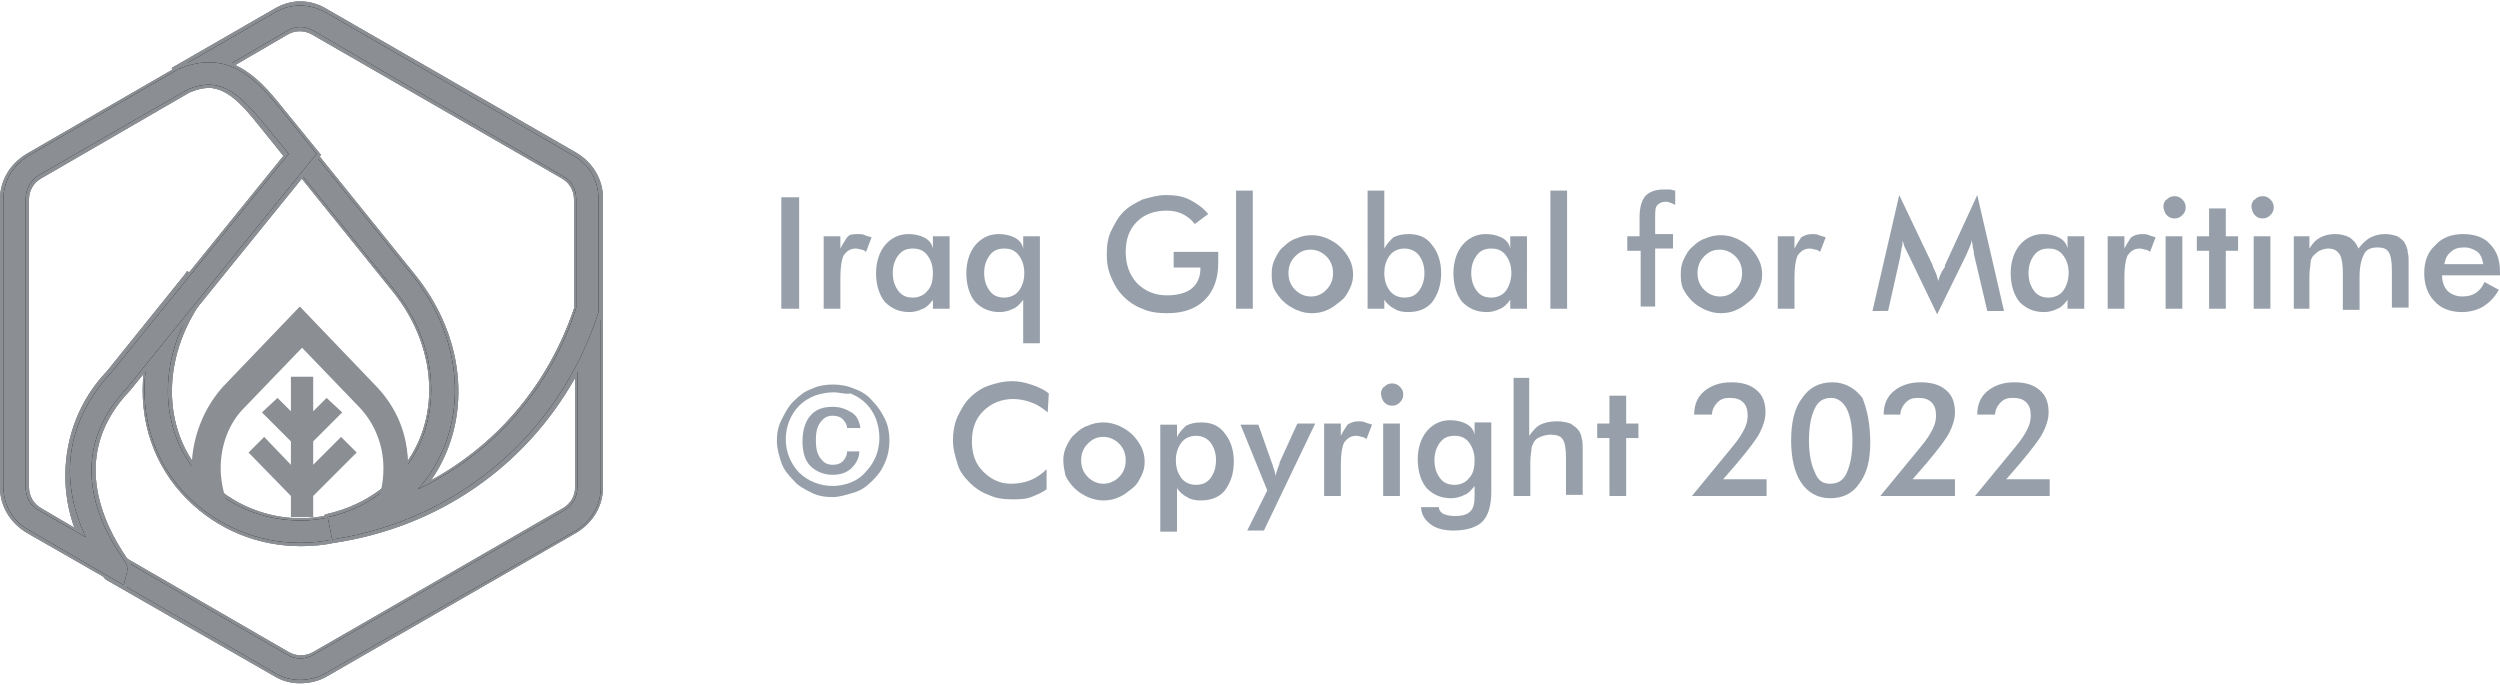 <?xml version="1.0" encoding="utf-8"?>
<!-- Generator: Adobe Illustrator 25.0.0, SVG Export Plug-In . SVG Version: 6.00 Build 0)  -->
<svg version="1.1" id="Layer_1" xmlns="http://www.w3.org/2000/svg" xmlns:xlink="http://www.w3.org/1999/xlink" x="0px" y="0px"
	 viewBox="0 0 224.3 61.5" style="enable-background:new 0 0 224.3 61.5;" xml:space="preserve">
<style type="text/css">
	.st0{fill:#8B8F94;}
	.st1{clip-path:url(#SVGID_26_);}
	.st2{clip-path:url(#SVGID_28_);}
	.st3{clip-path:url(#SVGID_41_);}
	.st4{clip-path:url(#SVGID_42_);}
	.st5{clip-path:url(#SVGID_47_);}
	.st6{clip-path:url(#SVGID_48_);}
	.st7{fill:#97A0AA;}
</style>
<g>
	<g>
		<g>
			<g>
				<g>
					<path id="SVGID_1_" class="st0" d="M26.9,61c-0.8,0-1.5-0.2-2.2-0.6l-15-8.7l-0.1-0.1C4.9,46.4,5,38.5,9.8,33.4l7-8.7l0,0
						l1.6,1.3l0,0c-4.4,5.5-4.5,12.8,0,17.2c2.3,2.3,5.3,3.5,8.6,3.5c0.9,0,1.7-0.1,2.6-0.3c10.5-1.6,19.1-8.9,22.3-19l2-6.1v22.4
						c0,1.6-0.8,3-2.2,3.9L29.2,60.4C28.5,60.8,27.7,61,26.9,61z M11,50.2l14.7,8.5c0.8,0.5,1.7,0.5,2.5,0l22.4-12.9
						c0.8-0.5,1.2-1.2,1.2-2.1V32.8c-4.4,8.3-12.4,14.1-22,15.6c-0.9,0.2-1.9,0.3-2.9,0.3c-3.8,0-7.3-1.5-10-4.1
						c-3.3-3.3-4.5-7.8-3.7-12.3l-2,2.5C7.2,39.1,7.1,45.8,11,50.2z"/>
				</g>
			</g>
		</g>
		<g>
			<g>
				<path id="SVGID_5_" class="st0" d="M26.9,61c-0.8,0-1.5-0.2-2.2-0.6l-15-8.7l-0.1-0.1C4.9,46.4,5,38.5,9.8,33.4l7-8.7l0,0
					l1.6,1.3l0,0c-4.4,5.5-4.5,12.8,0,17.2c2.3,2.3,5.3,3.5,8.6,3.5c0.9,0,1.7-0.1,2.6-0.3c10.5-1.6,19.1-8.9,22.3-19l2-6.1v22.4
					c0,1.6-0.8,3-2.2,3.9L29.2,60.4C28.5,60.8,27.7,61,26.9,61z M11,50.2l14.7,8.5c0.8,0.5,1.7,0.5,2.5,0l22.4-12.9
					c0.8-0.5,1.2-1.2,1.2-2.1V32.8c-4.4,8.3-12.4,14.1-22,15.6c-0.9,0.2-1.9,0.3-2.9,0.3c-3.8,0-7.3-1.5-10-4.1
					c-3.3-3.3-4.5-7.8-3.7-12.3l-2,2.5C7.2,39.1,7.1,45.8,11,50.2z"/>
			</g>
			<g>
				<path id="SVGID_6_" class="st0" d="M26.9,61.3c-0.8,0-1.6-0.2-2.4-0.7L9.5,52l-0.1-0.1c-4.8-5.3-4.7-13.5,0.2-18.6l7-8.7
					l0.2-0.3l0.2,0.2l1.8,1.4l-0.1,0.3c-4.3,5.4-4.4,12.5-0.1,16.8c2.2,2.2,5.2,3.5,8.4,3.5c0.8,0,1.7-0.1,2.5-0.3
					c10.4-1.6,18.9-8.8,22.1-18.8l2.5-7.9v24.2c0,1.7-0.9,3.2-2.4,4.1L29.3,60.7C28.6,61.1,27.8,61.3,26.9,61.3z M9.9,51.5l15,8.6
					c1.3,0.8,2.9,0.8,4.2,0l22.4-12.9c1.3-0.8,2.1-2.1,2.1-3.6V23.1l-1.4,4.4c-3.3,10.2-11.9,17.6-22.5,19.2
					C28.9,46.9,28,47,27.1,47c-3.3,0-6.4-1.3-8.8-3.6C13.7,38.9,13.6,31.6,18,26l-1.1-0.9L10,33.6C5.3,38.6,5.2,46.4,9.9,51.5
					L9.9,51.5z M26.9,59.3c-0.5,0-0.9-0.1-1.4-0.4l-14.8-8.6c-4-4.5-3.9-11.4,0.3-15.8l2.7-3.3l-0.2,1.1c-0.8,4.5,0.5,8.9,3.6,12
					c2.6,2.6,6.1,4,9.8,4c1,0,2-0.1,2.9-0.3c9.4-1.5,17.3-7.1,21.7-15.5l0.5-1v12.1c0,1-0.5,1.9-1.4,2.4L28.3,58.9
					C27.9,59.2,27.4,59.3,26.9,59.3z M11.2,50l14.7,8.5c0.7,0.4,1.5,0.4,2.2,0l22.4-12.9c0.7-0.4,1.1-1.1,1.1-1.9v-9.8
					c-4.5,8-12.3,13.4-21.6,14.8c-0.9,0.2-2,0.3-3,0.3c-3.9,0-7.5-1.5-10.2-4.2c-3-3-4.4-7.1-3.9-11.5L11.5,35
					C7.5,39.1,7.4,45.7,11.2,50z"/>
			</g>
			<g>
				<g>
					<path id="SVGID_3_" class="st0" d="M26.9,61c-0.8,0-1.5-0.2-2.2-0.6l-15-8.7l-0.1-0.1C4.9,46.4,5,38.5,9.8,33.4l7-8.7l0,0
						l1.6,1.3l0,0c-4.4,5.5-4.5,12.8,0,17.2c2.3,2.3,5.3,3.5,8.6,3.5c0.9,0,1.7-0.1,2.6-0.3c10.5-1.6,19.1-8.9,22.3-19l2-6.1v22.4
						c0,1.6-0.8,3-2.2,3.9L29.2,60.4C28.5,60.8,27.7,61,26.9,61z M11,50.2l14.7,8.5c0.8,0.5,1.7,0.5,2.5,0l22.4-12.9
						c0.8-0.5,1.2-1.2,1.2-2.1V32.8c-4.4,8.3-12.4,14.1-22,15.6c-0.9,0.2-1.9,0.3-2.9,0.3c-3.8,0-7.3-1.5-10-4.1
						c-3.3-3.3-4.5-7.8-3.7-12.3l-2,2.5C7.2,39.1,7.1,45.8,11,50.2z"/>
				</g>
			</g>
			<g>
				<g>
					<path id="SVGID_7_" class="st0" d="M26.9,61c-0.8,0-1.5-0.2-2.2-0.6l-15-8.7l-0.1-0.1C4.9,46.4,5,38.5,9.8,33.4l7-8.7l0,0
						l1.6,1.3l0,0c-4.4,5.5-4.5,12.8,0,17.2c2.3,2.3,5.3,3.5,8.6,3.5c0.9,0,1.7-0.1,2.6-0.3c10.5-1.6,19.1-8.9,22.3-19l2-6.1v22.4
						c0,1.6-0.8,3-2.2,3.9L29.2,60.4C28.5,60.8,27.7,61,26.9,61z M11,50.2l14.7,8.5c0.8,0.5,1.7,0.5,2.5,0l22.4-12.9
						c0.8-0.5,1.2-1.2,1.2-2.1V32.8c-4.4,8.3-12.4,14.1-22,15.6c-0.9,0.2-1.9,0.3-2.9,0.3c-3.8,0-7.3-1.5-10-4.1
						c-3.3-3.3-4.5-7.8-3.7-12.3l-2,2.5C7.2,39.1,7.1,45.8,11,50.2z"/>
				</g>
				<g>
					<path id="SVGID_8_" class="st0" d="M26.9,61.3c-0.8,0-1.6-0.2-2.4-0.7L9.5,52l-0.1-0.1c-4.8-5.3-4.7-13.5,0.2-18.6l7-8.7
						l0.2-0.3l0.2,0.2l1.8,1.4l-0.1,0.3c-4.3,5.4-4.4,12.5-0.1,16.8c2.2,2.2,5.2,3.5,8.4,3.5c0.8,0,1.7-0.1,2.5-0.3
						c10.4-1.6,18.9-8.8,22.1-18.8l2.5-7.9v24.2c0,1.7-0.9,3.2-2.4,4.1L29.3,60.7C28.6,61.1,27.8,61.3,26.9,61.3z M9.9,51.5l15,8.6
						c1.3,0.8,2.9,0.8,4.2,0l22.4-12.9c1.3-0.8,2.1-2.1,2.1-3.6V23.1l-1.4,4.4c-3.3,10.2-11.9,17.6-22.5,19.2
						C28.9,46.9,28,47,27.1,47c-3.3,0-6.4-1.3-8.8-3.6C13.7,38.9,13.6,31.6,18,26l-1.1-0.9L10,33.6C5.3,38.6,5.2,46.4,9.9,51.5
						L9.9,51.5z M26.9,59.3c-0.5,0-0.9-0.1-1.4-0.4l-14.8-8.6c-4-4.5-3.9-11.4,0.3-15.8l2.7-3.3l-0.2,1.1c-0.8,4.5,0.5,8.9,3.6,12
						c2.6,2.6,6.1,4,9.8,4c1,0,2-0.1,2.9-0.3c9.4-1.5,17.3-7.1,21.7-15.5l0.5-1v12.1c0,1-0.5,1.9-1.4,2.4L28.3,58.9
						C27.9,59.2,27.4,59.3,26.9,59.3z M11.2,50l14.7,8.5c0.7,0.4,1.5,0.4,2.2,0l22.4-12.9c0.7-0.4,1.1-1.1,1.1-1.9v-9.8
						c-4.5,8-12.3,13.4-21.6,14.8c-0.9,0.2-2,0.3-3,0.3c-3.9,0-7.5-1.5-10.2-4.2c-3-3-4.4-7.1-3.9-11.5L11.5,35
						C7.5,39.1,7.4,45.7,11.2,50z"/>
				</g>
				<g>
					<g>
						<g>
							<g>
								<path id="SVGID_2_" class="st0" d="M26.9,61c-0.8,0-1.5-0.2-2.2-0.6l-15-8.7l-0.1-0.1C4.9,46.4,5,38.5,9.8,33.4l7-8.7l0,0
									l1.6,1.3l0,0c-4.4,5.5-4.5,12.8,0,17.2c2.3,2.3,5.3,3.5,8.6,3.5c0.9,0,1.7-0.1,2.6-0.3c10.5-1.6,19.1-8.9,22.3-19l2-6.1
									v22.4c0,1.6-0.8,3-2.2,3.9L29.2,60.4C28.5,60.8,27.7,61,26.9,61z M11,50.2l14.7,8.5c0.8,0.5,1.7,0.5,2.5,0l22.4-12.9
									c0.8-0.5,1.2-1.2,1.2-2.1V32.8c-4.4,8.3-12.4,14.1-22,15.6c-0.9,0.2-1.9,0.3-2.9,0.3c-3.8,0-7.3-1.5-10-4.1
									c-3.3-3.3-4.5-7.8-3.7-12.3l-2,2.5C7.2,39.1,7.1,45.8,11,50.2z"/>
							</g>
						</g>
						<g>
							<g>
								<path id="SVGID_9_" class="st0" d="M26.9,61c-0.8,0-1.5-0.2-2.2-0.6l-15-8.7l-0.1-0.1C4.9,46.4,5,38.5,9.8,33.4l7-8.7l0,0
									l1.6,1.3l0,0c-4.4,5.5-4.5,12.8,0,17.2c2.3,2.3,5.3,3.5,8.6,3.5c0.9,0,1.7-0.1,2.6-0.3c10.5-1.6,19.1-8.9,22.3-19l2-6.1
									v22.4c0,1.6-0.8,3-2.2,3.9L29.2,60.4C28.5,60.8,27.7,61,26.9,61z M11,50.2l14.7,8.5c0.8,0.5,1.7,0.5,2.5,0l22.4-12.9
									c0.8-0.5,1.2-1.2,1.2-2.1V32.8c-4.4,8.3-12.4,14.1-22,15.6c-0.9,0.2-1.9,0.3-2.9,0.3c-3.8,0-7.3-1.5-10-4.1
									c-3.3-3.3-4.5-7.8-3.7-12.3l-2,2.5C7.2,39.1,7.1,45.8,11,50.2z"/>
							</g>
							<g>
								<path id="SVGID_10_" class="st0" d="M26.9,61.3c-0.8,0-1.6-0.2-2.4-0.7L9.5,52l-0.1-0.1c-4.8-5.3-4.7-13.5,0.2-18.6l7-8.7
									l0.2-0.3l0.2,0.2l1.8,1.4l-0.1,0.3c-4.3,5.4-4.4,12.5-0.1,16.8c2.2,2.2,5.2,3.5,8.4,3.5c0.8,0,1.7-0.1,2.5-0.3
									c10.4-1.6,18.9-8.8,22.1-18.8l2.5-7.9v24.2c0,1.7-0.9,3.2-2.4,4.1L29.3,60.7C28.6,61.1,27.8,61.3,26.9,61.3z M9.9,51.5
									l15,8.6c1.3,0.8,2.9,0.8,4.2,0l22.4-12.9c1.3-0.8,2.1-2.1,2.1-3.6V23.1l-1.4,4.4c-3.3,10.2-11.9,17.6-22.5,19.2
									C28.9,46.9,28,47,27.1,47c-3.3,0-6.4-1.3-8.8-3.6C13.7,38.9,13.6,31.6,18,26l-1.1-0.9L10,33.6C5.3,38.6,5.2,46.4,9.9,51.5
									L9.9,51.5z M26.9,59.3c-0.5,0-0.9-0.1-1.4-0.4l-14.8-8.6c-4-4.5-3.9-11.4,0.3-15.8l2.7-3.3l-0.2,1.1
									c-0.8,4.5,0.5,8.9,3.6,12c2.6,2.6,6.1,4,9.8,4c1,0,2-0.1,2.9-0.3c9.4-1.5,17.3-7.1,21.7-15.5l0.5-1v12.1
									c0,1-0.5,1.9-1.4,2.4L28.3,58.9C27.9,59.2,27.4,59.3,26.9,59.3z M11.2,50l14.7,8.5c0.7,0.4,1.5,0.4,2.2,0l22.4-12.9
									c0.7-0.4,1.1-1.1,1.1-1.9v-9.8c-4.5,8-12.3,13.4-21.6,14.8c-0.9,0.2-2,0.3-3,0.3c-3.9,0-7.5-1.5-10.2-4.2
									c-3-3-4.4-7.1-3.9-11.5L11.5,35C7.5,39.1,7.4,45.7,11.2,50z"/>
							</g>
							<g>
								<defs>
									<path id="SVGID_4_" d="M26.9,61c-0.8,0-1.5-0.2-2.2-0.6l-15-8.7l-0.1-0.1C4.9,46.4,5,38.5,9.8,33.4l7-8.7l0,0l1.6,1.3l0,0
										c-4.4,5.5-4.5,12.8,0,17.2c2.3,2.3,5.3,3.5,8.6,3.5c0.9,0,1.7-0.1,2.6-0.3c10.5-1.6,19.1-8.9,22.3-19l2-6.1v22.4
										c0,1.6-0.8,3-2.2,3.9L29.2,60.4C28.5,60.8,27.7,61,26.9,61z M11,50.2l14.7,8.5c0.8,0.5,1.7,0.5,2.5,0l22.4-12.9
										c0.8-0.5,1.2-1.2,1.2-2.1V32.8c-4.4,8.3-12.4,14.1-22,15.6c-0.9,0.2-1.9,0.3-2.9,0.3c-3.8,0-7.3-1.5-10-4.1
										c-3.3-3.3-4.5-7.8-3.7-12.3l-2,2.5C7.2,39.1,7.1,45.8,11,50.2z"/>
								</defs>
								<clipPath id="SVGID_12_">
									<use xlink:href="#SVGID_4_"  style="overflow:visible;"/>
								</clipPath>
							</g>
							<g>
								<defs>
									<path id="SVGID_14_" d="M26.9,61c-0.8,0-1.5-0.2-2.2-0.6l-15-8.7l-0.1-0.1C4.9,46.4,5,38.5,9.8,33.4l7-8.7l0,0l1.6,1.3l0,0
										c-4.4,5.5-4.5,12.8,0,17.2c2.3,2.3,5.3,3.5,8.6,3.5c0.9,0,1.7-0.1,2.6-0.3c10.5-1.6,19.1-8.9,22.3-19l2-6.1v22.4
										c0,1.6-0.8,3-2.2,3.9L29.2,60.4C28.5,60.8,27.7,61,26.9,61z M11,50.2l14.7,8.5c0.8,0.5,1.7,0.5,2.5,0l22.4-12.9
										c0.8-0.5,1.2-1.2,1.2-2.1V32.8c-4.4,8.3-12.4,14.1-22,15.6c-0.9,0.2-1.9,0.3-2.9,0.3c-3.8,0-7.3-1.5-10-4.1
										c-3.3-3.3-4.5-7.8-3.7-12.3l-2,2.5C7.2,39.1,7.1,45.8,11,50.2z"/>
								</defs>
								<defs>
									<path id="SVGID_21_" d="M26.9,61.3c-0.8,0-1.6-0.2-2.4-0.7L9.5,52l-0.1-0.1c-4.8-5.3-4.7-13.5,0.2-18.6l7-8.7l0.2-0.3
										l0.2,0.2l1.8,1.4l-0.1,0.3c-4.3,5.4-4.4,12.5-0.1,16.8c2.2,2.2,5.2,3.5,8.4,3.5c0.8,0,1.7-0.1,2.5-0.3
										c10.4-1.6,18.9-8.8,22.1-18.8l2.5-7.9v24.2c0,1.7-0.9,3.2-2.4,4.1L29.3,60.7C28.6,61.1,27.8,61.3,26.9,61.3z M9.9,51.5
										l15,8.6c1.3,0.8,2.9,0.8,4.2,0l22.4-12.9c1.3-0.8,2.1-2.1,2.1-3.6V23.1l-1.4,4.4c-3.3,10.2-11.9,17.6-22.5,19.2
										C28.9,46.9,28,47,27.1,47c-3.3,0-6.4-1.3-8.8-3.6C13.7,38.9,13.6,31.6,18,26l-1.1-0.9L10,33.6C5.3,38.6,5.2,46.4,9.9,51.5
										L9.9,51.5z M26.9,59.3c-0.5,0-0.9-0.1-1.4-0.4l-14.8-8.6c-4-4.5-3.9-11.4,0.3-15.8l2.7-3.3l-0.2,1.1
										c-0.8,4.5,0.5,8.9,3.6,12c2.6,2.6,6.1,4,9.8,4c1,0,2-0.1,2.9-0.3c9.4-1.5,17.3-7.1,21.7-15.5l0.5-1v12.1
										c0,1-0.5,1.9-1.4,2.4L28.3,58.9C27.9,59.2,27.4,59.3,26.9,59.3z M11.2,50l14.7,8.5c0.7,0.4,1.5,0.4,2.2,0l22.4-12.9
										c0.7-0.4,1.1-1.1,1.1-1.9v-9.8c-4.5,8-12.3,13.4-21.6,14.8c-0.9,0.2-2,0.3-3,0.3c-3.9,0-7.5-1.5-10.2-4.2
										c-3-3-4.4-7.1-3.9-11.5L11.5,35C7.5,39.1,7.4,45.7,11.2,50z"/>
								</defs>
								<clipPath id="SVGID_26_">
									<use xlink:href="#SVGID_14_"  style="overflow:visible;"/>
								</clipPath>
								<clipPath id="SVGID_28_" class="st1">
									<use xlink:href="#SVGID_21_"  style="overflow:visible;"/>
								</clipPath>
								<g class="st2">
									<g>
										<path class="st0" d="M53.7,61.2H5V24.3h48.7V61.2z M7,59.2h44.7V26.4H7V59.2z"/>
										<path class="st0" d="M54,61.5H4.7V24.1h49.4v37.4C54.1,61.5,54,61.5,54,61.5z M5.3,60.9h48.2V24.6H5.3V60.9z M52,59.5H6.7
											V26.1H52V59.5z M7.3,58.9h44.2V26.6H7.3V58.9z"/>
									</g>
								</g>
							</g>
						</g>
					</g>
				</g>
			</g>
		</g>
		<g>
			<g>
				<g>
					<path id="SVGID_11_" class="st0" d="M26.9,61c-0.8,0-1.5-0.2-2.2-0.6l-15-8.7l-0.1-0.1C4.9,46.4,5,38.5,9.8,33.4l7-8.7l0,0
						l1.6,1.3l0,0c-4.4,5.5-4.5,12.8,0,17.2c2.3,2.3,5.3,3.5,8.6,3.5c0.9,0,1.7-0.1,2.6-0.3c10.5-1.6,19.1-8.9,22.3-19l2-6.1v22.4
						c0,1.6-0.8,3-2.2,3.9L29.2,60.4C28.5,60.8,27.7,61,26.9,61z M11,50.2l14.7,8.5c0.8,0.5,1.7,0.5,2.5,0l22.4-12.9
						c0.8-0.5,1.2-1.2,1.2-2.1V32.8c-4.4,8.3-12.4,14.1-22,15.6c-0.9,0.2-1.9,0.3-2.9,0.3c-3.8,0-7.3-1.5-10-4.1
						c-3.3-3.3-4.5-7.8-3.7-12.3l-2,2.5C7.2,39.1,7.1,45.8,11,50.2z"/>
				</g>
			</g>
		</g>
	</g>
	<g>
		<g>
			<g>
				<g>
					<path id="SVGID_13_" class="st0" d="M29.8,48.4l-0.4-2c2.3-0.5,4.4-1.6,6-3.3c4.4-4.4,4.4-11.7-0.1-17.2l-12.1-15
						c-2.4-2.9-4-4.1-6.7-2.9l-0.8-1.7l9-5.2c1.4-0.8,3-0.8,4.5,0L51.5,14c1.4,0.8,2.2,2.2,2.2,3.9v10V28
						C50.2,38.9,41.1,46.7,29.8,48.4z M29.4,15.3l7.6,9.4c4.9,6.1,5.1,14,0.5,19.2c6.7-3.2,11.9-9,14.2-16.3v-9.7
						c0-0.9-0.4-1.7-1.2-2.1l-22.3-13c-0.8-0.5-1.7-0.5-2.5,0l-5.3,3.1c2,0.7,3.4,2.5,4.5,3.8L29.4,15.3z"/>
				</g>
			</g>
		</g>
		<g>
			<g>
				<path id="SVGID_17_" class="st0" d="M29.8,48.4l-0.4-2c2.3-0.5,4.4-1.6,6-3.3c4.4-4.4,4.4-11.7-0.1-17.2l-12.1-15
					c-2.4-2.9-4-4.1-6.7-2.9l-0.8-1.7l9-5.2c1.4-0.8,3-0.8,4.5,0L51.5,14c1.4,0.8,2.2,2.2,2.2,3.9v10V28
					C50.2,38.9,41.1,46.7,29.8,48.4z M29.4,15.3l7.6,9.4c4.9,6.1,5.1,14,0.5,19.2c6.7-3.2,11.9-9,14.2-16.3v-9.7
					c0-0.9-0.4-1.7-1.2-2.1l-22.3-13c-0.8-0.5-1.7-0.5-2.5,0l-5.3,3.1c2,0.7,3.4,2.5,4.5,3.8L29.4,15.3z"/>
			</g>
			<g>
				<path id="SVGID_18_" class="st0" d="M29.6,48.7l-0.5-2.5l0.3-0.1c2.2-0.5,4.3-1.6,5.9-3.2c4.3-4.3,4.3-11.4-0.1-16.8l-12.1-15
					c-2.3-2.9-3.8-3.9-6.4-2.8l-0.2,0.1l-1.1-2.3l9.2-5.3c1.5-0.9,3.2-0.9,4.7,0l22.4,12.9c1.5,0.9,2.4,2.4,2.4,4.1v10.1V28
					c-3.6,11.1-12.9,18.9-24.2,20.7H29.6z M29.8,46.6l0.3,1.4c11-1.8,19.9-9.5,23.4-20.1v-0.1v-9.9c0-1.5-0.8-2.9-2.1-3.6L29,1.3
					c-1.3-0.8-2.8-0.8-4.2,0l-8.7,5l0.7,1.3c2.8-1.1,4.5,0.2,6.8,3.1l12.1,15c4.6,5.7,4.6,13.1,0.1,17.6
					C34.1,45,32.1,46.1,29.8,46.6z M36.4,44.8l0.9-1.1c4.5-5.1,4.3-12.9-0.6-18.9l-7.6-9.4l0,0l-4.4-5.5c-1.1-1.4-2.5-3-4.4-3.7
					L19.7,6l5.9-3.4c0.9-0.5,1.9-0.5,2.7,0l22.4,12.9c0.9,0.5,1.4,1.4,1.4,2.4v9.8c-2.4,7.3-7.5,13.2-14.3,16.5L36.4,44.8z M21,5.9
					c1.8,0.8,3.1,2.5,4.1,3.7l12.1,15c4.7,5.8,5.2,13.2,1.4,18.6c6.1-3.3,10.6-8.8,12.9-15.5v-9.8c0-0.8-0.4-1.5-1.1-1.9L28,3.1
					c-0.7-0.4-1.5-0.4-2.2,0L21,5.9z"/>
			</g>
			<g>
				<g>
					<path id="SVGID_15_" class="st0" d="M29.8,48.4l-0.4-2c2.3-0.5,4.4-1.6,6-3.3c4.4-4.4,4.4-11.7-0.1-17.2l-12.1-15
						c-2.4-2.9-4-4.1-6.7-2.9l-0.8-1.7l9-5.2c1.4-0.8,3-0.8,4.5,0L51.5,14c1.4,0.8,2.2,2.2,2.2,3.9v10V28
						C50.2,38.9,41.1,46.7,29.8,48.4z M29.4,15.3l7.6,9.4c4.9,6.1,5.1,14,0.5,19.2c6.7-3.2,11.9-9,14.2-16.3v-9.7
						c0-0.9-0.4-1.7-1.2-2.1l-22.3-13c-0.8-0.5-1.7-0.5-2.5,0l-5.3,3.1c2,0.7,3.4,2.5,4.5,3.8L29.4,15.3z"/>
				</g>
			</g>
			<g>
				<g>
					<path id="SVGID_19_" class="st0" d="M29.8,48.4l-0.4-2c2.3-0.5,4.4-1.6,6-3.3c4.4-4.4,4.4-11.7-0.1-17.2l-12.1-15
						c-2.4-2.9-4-4.1-6.7-2.9l-0.8-1.7l9-5.2c1.4-0.8,3-0.8,4.5,0L51.5,14c1.4,0.8,2.2,2.2,2.2,3.9v10V28
						C50.2,38.9,41.1,46.7,29.8,48.4z M29.4,15.3l7.6,9.4c4.9,6.1,5.1,14,0.5,19.2c6.7-3.2,11.9-9,14.2-16.3v-9.7
						c0-0.9-0.4-1.7-1.2-2.1l-22.3-13c-0.8-0.5-1.7-0.5-2.5,0l-5.3,3.1c2,0.7,3.4,2.5,4.5,3.8L29.4,15.3z"/>
				</g>
				<g>
					<path id="SVGID_20_" class="st0" d="M29.6,48.7l-0.5-2.5l0.3-0.1c2.2-0.5,4.3-1.6,5.9-3.2c4.3-4.3,4.3-11.4-0.1-16.8l-12.1-15
						c-2.3-2.9-3.8-3.9-6.4-2.8l-0.2,0.1l-1.1-2.3l9.2-5.3c1.5-0.9,3.2-0.9,4.7,0l22.4,12.9c1.5,0.9,2.4,2.4,2.4,4.1v10.1V28
						c-3.6,11.1-12.9,18.9-24.2,20.7H29.6z M29.8,46.6l0.3,1.4c11-1.8,19.9-9.5,23.4-20.1v-0.1v-9.9c0-1.5-0.8-2.9-2.1-3.6L29,1.3
						c-1.3-0.8-2.8-0.8-4.2,0l-8.7,5l0.7,1.3c2.8-1.1,4.5,0.2,6.8,3.1l12.1,15c4.6,5.7,4.6,13.1,0.1,17.6
						C34.1,45,32.1,46.1,29.8,46.6z M36.4,44.8l0.9-1.1c4.5-5.1,4.3-12.9-0.6-18.9l-7.6-9.4l0,0l-4.4-5.5c-1.1-1.4-2.5-3-4.4-3.7
						L19.7,6l5.9-3.4c0.9-0.5,1.9-0.5,2.7,0l22.4,12.9c0.9,0.5,1.4,1.4,1.4,2.4v9.8c-2.4,7.3-7.5,13.2-14.3,16.5L36.4,44.8z M21,5.9
						c1.8,0.8,3.1,2.5,4.1,3.7l12.1,15c4.7,5.8,5.2,13.2,1.4,18.6c6.1-3.3,10.6-8.8,12.9-15.5v-9.8c0-0.8-0.4-1.5-1.1-1.9L28,3.1
						c-0.7-0.4-1.5-0.4-2.2,0L21,5.9z"/>
				</g>
				<g>
					<g>
						<g>
							<g>
								<path id="SVGID_16_" class="st0" d="M29.8,48.4l-0.4-2c2.3-0.5,4.4-1.6,6-3.3c4.4-4.4,4.4-11.7-0.1-17.2l-12.1-15
									c-2.4-2.9-4-4.1-6.7-2.9l-0.8-1.7l9-5.2c1.4-0.8,3-0.8,4.5,0L51.5,14c1.4,0.8,2.2,2.2,2.2,3.9v10V28
									C50.2,38.9,41.1,46.7,29.8,48.4z M29.4,15.3l7.6,9.4c4.9,6.1,5.1,14,0.5,19.2c6.7-3.2,11.9-9,14.2-16.3v-9.7
									c0-0.9-0.4-1.7-1.2-2.1l-22.3-13c-0.8-0.5-1.7-0.5-2.5,0l-5.3,3.1c2,0.7,3.4,2.5,4.5,3.8L29.4,15.3z"/>
							</g>
						</g>
						<g>
							<g>
								<path id="SVGID_22_" class="st0" d="M29.8,48.4l-0.4-2c2.3-0.5,4.4-1.6,6-3.3c4.4-4.4,4.4-11.7-0.1-17.2l-12.1-15
									c-2.4-2.9-4-4.1-6.7-2.9l-0.8-1.7l9-5.2c1.4-0.8,3-0.8,4.5,0L51.5,14c1.4,0.8,2.2,2.2,2.2,3.9v10V28
									C50.2,38.9,41.1,46.7,29.8,48.4z M29.4,15.3l7.6,9.4c4.9,6.1,5.1,14,0.5,19.2c6.7-3.2,11.9-9,14.2-16.3v-9.7
									c0-0.9-0.4-1.7-1.2-2.1l-22.3-13c-0.8-0.5-1.7-0.5-2.5,0l-5.3,3.1c2,0.7,3.4,2.5,4.5,3.8L29.4,15.3z"/>
							</g>
							<g>
								<path id="SVGID_24_" class="st0" d="M29.6,48.7l-0.5-2.5l0.3-0.1c2.2-0.5,4.3-1.6,5.9-3.2c4.3-4.3,4.3-11.4-0.1-16.8
									l-12.1-15c-2.3-2.9-3.8-3.9-6.4-2.8l-0.2,0.1l-1.1-2.3l9.2-5.3c1.5-0.9,3.2-0.9,4.7,0l22.4,12.9c1.5,0.9,2.4,2.4,2.4,4.1
									v10.1V28c-3.6,11.1-12.9,18.9-24.2,20.7H29.6z M29.8,46.6l0.3,1.4c11-1.8,19.9-9.5,23.4-20.1v-0.1v-9.9
									c0-1.5-0.8-2.9-2.1-3.6L29,1.3c-1.3-0.8-2.8-0.8-4.2,0l-8.7,5l0.7,1.3c2.8-1.1,4.5,0.2,6.8,3.1l12.1,15
									c4.6,5.7,4.6,13.1,0.1,17.6C34.1,45,32.1,46.1,29.8,46.6z M36.4,44.8l0.9-1.1c4.5-5.1,4.3-12.9-0.6-18.9l-7.6-9.4l0,0
									l-4.4-5.5c-1.1-1.4-2.5-3-4.4-3.7L19.7,6l5.9-3.4c0.9-0.5,1.9-0.5,2.7,0l22.4,12.9c0.9,0.5,1.4,1.4,1.4,2.4v9.8
									c-2.4,7.3-7.5,13.2-14.3,16.5L36.4,44.8z M21,5.9c1.8,0.8,3.1,2.5,4.1,3.7l12.1,15c4.7,5.8,5.2,13.2,1.4,18.6
									c6.1-3.3,10.6-8.8,12.9-15.5v-9.8c0-0.8-0.4-1.5-1.1-1.9L28,3.1c-0.7-0.4-1.5-0.4-2.2,0L21,5.9z"/>
							</g>
							<g>
								<defs>
									<path id="SVGID_34_" d="M29.8,48.4l-0.4-2c2.3-0.5,4.4-1.6,6-3.3c4.4-4.4,4.4-11.7-0.1-17.2l-12.1-15
										c-2.4-2.9-4-4.1-6.7-2.9l-0.8-1.7l9-5.2c1.4-0.8,3-0.8,4.5,0L51.5,14c1.4,0.8,2.2,2.2,2.2,3.9v10V28
										C50.2,38.9,41.1,46.7,29.8,48.4z M29.4,15.3l7.6,9.4c4.9,6.1,5.1,14,0.5,19.2c6.7-3.2,11.9-9,14.2-16.3v-9.7
										c0-0.9-0.4-1.7-1.2-2.1l-22.3-13c-0.8-0.5-1.7-0.5-2.5,0l-5.3,3.1c2,0.7,3.4,2.5,4.5,3.8L29.4,15.3z"/>
								</defs>
								<clipPath id="SVGID_38_">
									<use xlink:href="#SVGID_34_"  style="overflow:visible;"/>
								</clipPath>
							</g>
							<g>
								<defs>
									<path id="SVGID_39_" d="M29.8,48.4l-0.4-2c2.3-0.5,4.4-1.6,6-3.3c4.4-4.4,4.4-11.7-0.1-17.2l-12.1-15
										c-2.4-2.9-4-4.1-6.7-2.9l-0.8-1.7l9-5.2c1.4-0.8,3-0.8,4.5,0L51.5,14c1.4,0.8,2.2,2.2,2.2,3.9v10V28
										C50.2,38.9,41.1,46.7,29.8,48.4z M29.4,15.3l7.6,9.4c4.9,6.1,5.1,14,0.5,19.2c6.7-3.2,11.9-9,14.2-16.3v-9.7
										c0-0.9-0.4-1.7-1.2-2.1l-22.3-13c-0.8-0.5-1.7-0.5-2.5,0l-5.3,3.1c2,0.7,3.4,2.5,4.5,3.8L29.4,15.3z"/>
								</defs>
								<defs>
									<path id="SVGID_40_" d="M29.6,48.7l-0.5-2.5l0.3-0.1c2.2-0.5,4.3-1.6,5.9-3.2c4.3-4.3,4.3-11.4-0.1-16.8l-12.1-15
										c-2.3-2.9-3.8-3.9-6.4-2.8l-0.2,0.1l-1.1-2.3l9.2-5.3c1.5-0.9,3.2-0.9,4.7,0l22.4,12.9c1.5,0.9,2.4,2.4,2.4,4.1v10.1V28
										c-3.6,11.1-12.9,18.9-24.2,20.7H29.6z M29.8,46.6l0.3,1.4c11-1.8,19.9-9.5,23.4-20.1v-0.1v-9.9c0-1.5-0.8-2.9-2.1-3.6
										L29,1.3c-1.3-0.8-2.8-0.8-4.2,0l-8.7,5l0.7,1.3c2.8-1.1,4.5,0.2,6.8,3.1l12.1,15c4.6,5.7,4.6,13.1,0.1,17.6
										C34.1,45,32.1,46.1,29.8,46.6z M36.4,44.8l0.9-1.1c4.5-5.1,4.3-12.9-0.6-18.9l-7.6-9.4l0,0l-4.4-5.5
										c-1.1-1.4-2.5-3-4.4-3.7L19.7,6l5.9-3.4c0.9-0.5,1.9-0.5,2.7,0l22.4,12.9c0.9,0.5,1.4,1.4,1.4,2.4v9.8
										c-2.4,7.3-7.5,13.2-14.3,16.5L36.4,44.8z M21,5.9c1.8,0.8,3.1,2.5,4.1,3.7l12.1,15c4.7,5.8,5.2,13.2,1.4,18.6
										c6.1-3.3,10.6-8.8,12.9-15.5v-9.8c0-0.8-0.4-1.5-1.1-1.9L28,3.1c-0.7-0.4-1.5-0.4-2.2,0L21,5.9z"/>
								</defs>
								<clipPath id="SVGID_41_">
									<use xlink:href="#SVGID_39_"  style="overflow:visible;"/>
								</clipPath>
								<clipPath id="SVGID_42_" class="st3">
									<use xlink:href="#SVGID_40_"  style="overflow:visible;"/>
								</clipPath>
								<g class="st4">
									<g>
										<path class="st0" d="M53.7,48.4H15.2V0.3h38.5V48.4z M17.2,46.4h34.5V2.3H17.2V46.4z"/>
										<path class="st0" d="M54,48.7H14.9V0H54V48.7z M15.5,48.1h38V0.6h-38V48.1z M52,46.7H16.9V2H52V46.7z M17.5,46.1h33.9V2.6
											H17.5V46.1z"/>
									</g>
								</g>
							</g>
						</g>
					</g>
				</g>
			</g>
		</g>
		<g>
			<g>
				<g>
					<path id="SVGID_23_" class="st0" d="M29.8,48.4l-0.4-2c2.3-0.5,4.4-1.6,6-3.3c4.4-4.4,4.4-11.7-0.1-17.2l-12.1-15
						c-2.4-2.9-4-4.1-6.7-2.9l-0.8-1.7l9-5.2c1.4-0.8,3-0.8,4.5,0L51.5,14c1.4,0.8,2.2,2.2,2.2,3.9v10V28
						C50.2,38.9,41.1,46.7,29.8,48.4z M29.4,15.3l7.6,9.4c4.9,6.1,5.1,14,0.5,19.2c6.7-3.2,11.9-9,14.2-16.3v-9.7
						c0-0.9-0.4-1.7-1.2-2.1l-22.3-13c-0.8-0.5-1.7-0.5-2.5,0l-5.3,3.1c2,0.7,3.4,2.5,4.5,3.8L29.4,15.3z"/>
				</g>
			</g>
		</g>
	</g>
	<g>
		<g>
			<g>
				<g>
					<path id="SVGID_25_" class="st0" d="M11.1,52.5l-8.6-5c-1.4-0.8-2.2-2.2-2.2-3.9V17.9c0-1.6,0.8-3,2.2-3.9L16,6.2
						c4.3-1.8,6.8,0.7,9.1,3.5l3.3,4.1l-17,21C5.8,40.7,8.8,47,11.1,50.2c0.2,0.3,0.4,0.6,0.3,1.1L11.1,52.5z M16.9,8L3.5,15.7
						c-0.8,0.5-1.2,1.3-1.2,2.2v25.8c0,0.9,0.4,1.7,1.2,2.1l4.2,2.4C5.2,42.9,6,37.7,10,33.4l15.9-19.6L23.6,11
						C21.2,8.1,19.6,6.9,16.9,8z"/>
				</g>
			</g>
		</g>
		<g>
			<g>
				<path id="SVGID_29_" class="st0" d="M11.1,52.5l-8.6-5c-1.4-0.8-2.2-2.2-2.2-3.9V17.9c0-1.6,0.8-3,2.2-3.9L16,6.2
					c4.3-1.8,6.8,0.7,9.1,3.5l3.3,4.1l-17,21C5.8,40.7,8.8,47,11.1,50.2c0.2,0.3,0.4,0.6,0.3,1.1L11.1,52.5z M16.9,8L3.5,15.7
					c-0.8,0.5-1.2,1.3-1.2,2.2v25.8c0,0.9,0.4,1.7,1.2,2.1l4.2,2.4C5.2,42.9,6,37.7,10,33.4l15.9-19.6L23.6,11
					C21.2,8.1,19.6,6.9,16.9,8z"/>
			</g>
			<g>
				<path id="SVGID_30_" class="st0" d="M11.3,52.9l-8.9-5.1C0.9,46.9,0,45.4,0,43.7V17.9c0-1.7,0.9-3.2,2.4-4.1L15.9,6
					c4.5-1.9,7.1,0.7,9.4,3.6l3.5,4.3L11.7,35c-5.5,5.7-2.5,11.9-0.3,15.1c0.2,0.3,0.5,0.7,0.3,1.3L11.3,52.9z M18.7,5.9
					c-0.8,0-1.7,0.2-2.6,0.6L2.6,14.2c-1.3,0.8-2.1,2.1-2.1,3.6v25.8c0,1.5,0.8,2.9,2.1,3.6l8.3,4.8l0.3-0.9
					c0.1-0.3-0.1-0.6-0.2-0.8c-2.4-3.3-5.5-9.8,0.3-15.8l16.8-20.8l-3.2-3.8C23.2,7.8,21.4,5.9,18.7,5.9z M8.3,48.9l-5-2.9
					c-0.9-0.5-1.4-1.4-1.4-2.4V17.9c0-1,0.5-1.9,1.4-2.4l13.4-7.7c2.9-1.2,4.6,0.1,7,3l2.4,3l-16,19.8c-3.8,4.1-4.6,9.3-2.2,14.5
					L8.3,48.9z M17,8.3L3.7,16c-0.7,0.4-1.1,1.1-1.1,1.9v25.8c0,0.8,0.4,1.5,1.1,1.9l3.4,2C5,42.4,5.9,37.4,9.8,33.3l15.7-19.4
					l-2.2-2.7C21,8.3,19.6,7.2,17,8.3z"/>
			</g>
			<g>
				<g>
					<path id="SVGID_27_" class="st0" d="M11.1,52.5l-8.6-5c-1.4-0.8-2.2-2.2-2.2-3.9V17.9c0-1.6,0.8-3,2.2-3.9L16,6.2
						c4.3-1.8,6.8,0.7,9.1,3.5l3.3,4.1l-17,21C5.8,40.7,8.8,47,11.1,50.2c0.2,0.3,0.4,0.6,0.3,1.1L11.1,52.5z M16.9,8L3.5,15.7
						c-0.8,0.5-1.2,1.3-1.2,2.2v25.8c0,0.9,0.4,1.7,1.2,2.1l4.2,2.4C5.2,42.9,6,37.7,10,33.4l15.9-19.6L23.6,11
						C21.2,8.1,19.6,6.9,16.9,8z"/>
				</g>
			</g>
			<g>
				<g>
					<path id="SVGID_31_" class="st0" d="M11.1,52.5l-8.6-5c-1.4-0.8-2.2-2.2-2.2-3.9V17.9c0-1.6,0.8-3,2.2-3.9L16,6.2
						c4.3-1.8,6.8,0.7,9.1,3.5l3.3,4.1l-17,21C5.8,40.7,8.8,47,11.1,50.2c0.2,0.3,0.4,0.6,0.3,1.1L11.1,52.5z M16.9,8L3.5,15.7
						c-0.8,0.5-1.2,1.3-1.2,2.2v25.8c0,0.9,0.4,1.7,1.2,2.1l4.2,2.4C5.2,42.9,6,37.7,10,33.4l15.9-19.6L23.6,11
						C21.2,8.1,19.6,6.9,16.9,8z"/>
				</g>
				<g>
					<path id="SVGID_32_" class="st0" d="M11.3,52.9l-8.9-5.1C0.9,46.9,0,45.4,0,43.7V17.9c0-1.7,0.9-3.2,2.4-4.1L15.9,6
						c4.5-1.9,7.1,0.7,9.4,3.6l3.5,4.3L11.7,35c-5.5,5.7-2.5,11.9-0.3,15.1c0.2,0.3,0.5,0.7,0.3,1.3L11.3,52.9z M18.7,5.9
						c-0.8,0-1.7,0.2-2.6,0.6L2.6,14.2c-1.3,0.8-2.1,2.1-2.1,3.6v25.8c0,1.5,0.8,2.9,2.1,3.6l8.3,4.8l0.3-0.9
						c0.1-0.3-0.1-0.6-0.2-0.8c-2.4-3.3-5.5-9.8,0.3-15.8l16.8-20.8l-3.2-3.8C23.2,7.8,21.4,5.9,18.7,5.9z M8.3,48.9l-5-2.9
						c-0.9-0.5-1.4-1.4-1.4-2.4V17.9c0-1,0.5-1.9,1.4-2.4l13.4-7.7c2.9-1.2,4.6,0.1,7,3l2.4,3l-16,19.8c-3.8,4.1-4.6,9.3-2.2,14.5
						L8.3,48.9z M17,8.3L3.7,16c-0.7,0.4-1.1,1.1-1.1,1.9v25.8c0,0.8,0.4,1.5,1.1,1.9l3.4,2C5,42.4,5.9,37.4,9.8,33.3l15.7-19.4
						l-2.2-2.7C21,8.3,19.6,7.2,17,8.3z"/>
				</g>
				<g>
					<g>
						<g>
							<g>
								<path id="SVGID_33_" class="st0" d="M11.1,52.5l-8.6-5c-1.4-0.8-2.2-2.2-2.2-3.9V17.9c0-1.6,0.8-3,2.2-3.9L16,6.2
									c4.3-1.8,6.8,0.7,9.1,3.5l3.3,4.1l-17,21C5.8,40.7,8.8,47,11.1,50.2c0.2,0.3,0.4,0.6,0.3,1.1L11.1,52.5z M16.9,8L3.5,15.7
									c-0.8,0.5-1.2,1.3-1.2,2.2v25.8c0,0.9,0.4,1.7,1.2,2.1l4.2,2.4C5.2,42.9,6,37.7,10,33.4l15.9-19.6L23.6,11
									C21.2,8.1,19.6,6.9,16.9,8z"/>
							</g>
						</g>
						<g>
							<g>
								<path id="SVGID_36_" class="st0" d="M11.1,52.5l-8.6-5c-1.4-0.8-2.2-2.2-2.2-3.9V17.9c0-1.6,0.8-3,2.2-3.9L16,6.2
									c4.3-1.8,6.8,0.7,9.1,3.5l3.3,4.1l-17,21C5.8,40.7,8.8,47,11.1,50.2c0.2,0.3,0.4,0.6,0.3,1.1L11.1,52.5z M16.9,8L3.5,15.7
									c-0.8,0.5-1.2,1.3-1.2,2.2v25.8c0,0.9,0.4,1.7,1.2,2.1l4.2,2.4C5.2,42.9,6,37.7,10,33.4l15.9-19.6L23.6,11
									C21.2,8.1,19.6,6.9,16.9,8z"/>
							</g>
							<g>
								<path id="SVGID_37_" class="st0" d="M11.3,52.9l-8.9-5.1C0.9,46.9,0,45.4,0,43.7V17.9c0-1.7,0.9-3.2,2.4-4.1L15.9,6
									c4.5-1.9,7.1,0.7,9.4,3.6l3.5,4.3L11.7,35c-5.5,5.7-2.5,11.9-0.3,15.1c0.2,0.3,0.5,0.7,0.3,1.3L11.3,52.9z M18.7,5.9
									c-0.8,0-1.7,0.2-2.6,0.6L2.6,14.2c-1.3,0.8-2.1,2.1-2.1,3.6v25.8c0,1.5,0.8,2.9,2.1,3.6l8.3,4.8l0.3-0.9
									c0.1-0.3-0.1-0.6-0.2-0.8c-2.4-3.3-5.5-9.8,0.3-15.8l16.8-20.8l-3.2-3.8C23.2,7.8,21.4,5.9,18.7,5.9z M8.3,48.9l-5-2.9
									c-0.9-0.5-1.4-1.4-1.4-2.4V17.9c0-1,0.5-1.9,1.4-2.4l13.4-7.7c2.9-1.2,4.6,0.1,7,3l2.4,3l-16,19.8
									c-3.8,4.1-4.6,9.3-2.2,14.5L8.3,48.9z M17,8.3L3.7,16c-0.7,0.4-1.1,1.1-1.1,1.9v25.8c0,0.8,0.4,1.5,1.1,1.9l3.4,2
									C5,42.4,5.9,37.4,9.8,33.3l15.7-19.4l-2.2-2.7C21,8.3,19.6,7.2,17,8.3z"/>
							</g>
							<g>
								<defs>
									<path id="SVGID_43_" d="M11.1,52.5l-8.6-5c-1.4-0.8-2.2-2.2-2.2-3.9V17.9c0-1.6,0.8-3,2.2-3.9L16,6.2
										c4.3-1.8,6.8,0.7,9.1,3.5l3.3,4.1l-17,21C5.8,40.7,8.8,47,11.1,50.2c0.2,0.3,0.4,0.6,0.3,1.1L11.1,52.5z M16.9,8L3.5,15.7
										c-0.8,0.5-1.2,1.3-1.2,2.2v25.8c0,0.9,0.4,1.7,1.2,2.1l4.2,2.4C5.2,42.9,6,37.7,10,33.4l15.9-19.6L23.6,11
										C21.2,8.1,19.6,6.9,16.9,8z"/>
								</defs>
								<clipPath id="SVGID_44_">
									<use xlink:href="#SVGID_43_"  style="overflow:visible;"/>
								</clipPath>
							</g>
							<g>
								<defs>
									<path id="SVGID_45_" d="M11.1,52.5l-8.6-5c-1.4-0.8-2.2-2.2-2.2-3.9V17.9c0-1.6,0.8-3,2.2-3.9L16,6.2
										c4.3-1.8,6.8,0.7,9.1,3.5l3.3,4.1l-17,21C5.8,40.7,8.8,47,11.1,50.2c0.2,0.3,0.4,0.6,0.3,1.1L11.1,52.5z M16.9,8L3.5,15.7
										c-0.8,0.5-1.2,1.3-1.2,2.2v25.8c0,0.9,0.4,1.7,1.2,2.1l4.2,2.4C5.2,42.9,6,37.7,10,33.4l15.9-19.6L23.6,11
										C21.2,8.1,19.6,6.9,16.9,8z"/>
								</defs>
								<defs>
									<path id="SVGID_46_" d="M11.3,52.9l-8.9-5.1C0.9,46.9,0,45.4,0,43.7V17.9c0-1.7,0.9-3.2,2.4-4.1L15.9,6
										c4.5-1.9,7.1,0.7,9.4,3.6l3.5,4.3L11.7,35c-5.5,5.7-2.5,11.9-0.3,15.1c0.2,0.3,0.5,0.7,0.3,1.3L11.3,52.9z M18.7,5.9
										c-0.8,0-1.7,0.2-2.6,0.6L2.6,14.2c-1.3,0.8-2.1,2.1-2.1,3.6v25.8c0,1.5,0.8,2.9,2.1,3.6l8.3,4.8l0.3-0.9
										c0.1-0.3-0.1-0.6-0.2-0.8c-2.4-3.3-5.5-9.8,0.3-15.8l16.8-20.8l-3.2-3.8C23.2,7.8,21.4,5.9,18.7,5.9z M8.3,48.9l-5-2.9
										c-0.9-0.5-1.4-1.4-1.4-2.4V17.9c0-1,0.5-1.9,1.4-2.4l13.4-7.7c2.9-1.2,4.6,0.1,7,3l2.4,3l-16,19.8
										c-3.8,4.1-4.6,9.3-2.2,14.5L8.3,48.9z M17,8.3L3.7,16c-0.7,0.4-1.1,1.1-1.1,1.9v25.8c0,0.8,0.4,1.5,1.1,1.9l3.4,2
										C5,42.4,5.9,37.4,9.8,33.3l15.7-19.4l-2.2-2.7C21,8.3,19.6,7.2,17,8.3z"/>
								</defs>
								<clipPath id="SVGID_47_">
									<use xlink:href="#SVGID_45_"  style="overflow:visible;"/>
								</clipPath>
								<clipPath id="SVGID_48_" class="st5">
									<use xlink:href="#SVGID_46_"  style="overflow:visible;"/>
								</clipPath>
								<g class="st6">
									<g>
										<path class="st0" d="M28.1,52H0.3V4.6h27.9L28.1,52C28.2,52,28.1,52,28.1,52z M2.3,50h23.8V6.6H2.3V50z"/>
										<path class="st0" d="M28.4,52.3H0v-48h28.4C28.4,4.3,28.4,52.3,28.4,52.3z M0.6,51.7h27.3V4.9H0.6V51.7z M26.4,50.3H2v-44
											h24.4C26.4,6.3,26.4,50.3,26.4,50.3z M2.6,49.7h23.3V6.9H2.6V49.7z"/>
									</g>
								</g>
							</g>
						</g>
					</g>
				</g>
			</g>
		</g>
		<g>
			<g>
				<g>
					<path id="SVGID_35_" class="st0" d="M11.1,52.5l-8.6-5c-1.4-0.8-2.2-2.2-2.2-3.9V17.9c0-1.6,0.8-3,2.2-3.9L16,6.2
						c4.3-1.8,6.8,0.7,9.1,3.5l3.3,4.1l-17,21C5.8,40.7,8.8,47,11.1,50.2c0.2,0.3,0.4,0.6,0.3,1.1L11.1,52.5z M16.9,8L3.5,15.7
						c-0.8,0.5-1.2,1.3-1.2,2.2v25.8c0,0.9,0.4,1.7,1.2,2.1l4.2,2.4C5.2,42.9,6,37.7,10,33.4l15.9-19.6L23.6,11
						C21.2,8.1,19.6,6.9,16.9,8z"/>
				</g>
			</g>
		</g>
	</g>
	<g>
		<g>
			<g>
				<g>
					<path class="st0" d="M36.6,42.8V42c0-2.7-1-5.2-2.8-7l-6.7-7l-6.7,7c-1.8,1.9-2.8,4.4-2.8,7v0.8l0,0c0,0.2,0,0.4-0.1,0.6
						c0.1,0.1,0.2,0.1,0.3,0.2c0.2,0.1,0.4,0.3,0.6,0.5l0.2,0.1c0.3,0.3,0.7,0.5,1.1,0.7c0.1,0.1,0.2,0.1,0.3,0.2
						c-0.4-0.9-0.5-1.9-0.5-3c0-2.1,0.8-4.1,2.2-5.6l5.4-5.6l5.4,5.6c1.4,1.4,2.2,3.4,2.2,5.5c0,1.2-0.2,2.3-0.7,3.4
						c0.6-0.5,1.2-1,1.8-1.5c0.3-0.2,0.7-0.4,1.1-0.5C36.7,43.2,36.7,43,36.6,42.8L36.6,42.8z"/>
					<path class="st0" d="M33.2,46.5l0.5-1.2c0.5-1,0.7-2.1,0.7-3.3c0-2.1-0.8-4-2.1-5.4l-5.2-5.4l-5.2,5.4C20.5,38,19.8,40,19.8,42
						c0,1,0.2,2,0.5,2.9l0.3,0.7l-1-0.5c-0.4-0.2-0.9-0.4-1.2-0.7l-0.2-0.1c-0.2-0.2-0.4-0.3-0.5-0.5c-0.1-0.1-0.2-0.1-0.3-0.2
						l-0.2-0.1v-0.2c0-0.2,0-0.4,0-0.5v-1.1l0,0c0.1-2.6,1.1-5.1,2.8-7l6.9-7.2l6.9,7.2c1.8,1.9,2.8,4.3,2.8,7l0,0l0.1,0.9
						c0,0.2,0.1,0.5,0.2,0.7l0.1,0.3l-0.3,0.1c-0.4,0.1-0.7,0.2-1,0.4c-0.6,0.5-1.2,1-1.8,1.4L33.2,46.5z M27.1,30.3l5.6,5.9
						c1.5,1.6,2.3,3.6,2.3,5.8c0,0.8-0.1,1.7-0.4,2.5c0.3-0.3,0.6-0.5,0.9-0.7c0.2-0.2,0.5-0.3,0.7-0.4v-1.3c0-2.6-1-5-2.7-6.8
						L27,28.5l-6.5,6.8c-1.7,1.8-2.7,4.3-2.7,6.8v1.2l0.1,0.1c0.2,0.1,0.3,0.3,0.5,0.5l0.1,0.1c0.3,0.2,0.5,0.4,0.8,0.5
						c-0.2-0.8-0.3-1.6-0.3-2.4c0-2.2,0.8-4.3,2.3-5.8L27.1,30.3z"/>
				</g>
			</g>
		</g>
	</g>
	<polygon class="st0" points="30.6,39.2 28.1,41.7 28.1,39.6 30.7,37 29.3,35.7 28.1,36.9 28.1,33.8 26.1,33.8 26.1,36.9 24.9,35.7 
		23.5,37 26.1,39.6 26.1,41.7 23.7,39.2 22.3,40.6 26.1,44.5 26.1,46.4 28.1,46.4 28.1,44.5 32,40.6 	"/>
</g>
<g>
	<path class="st7" d="M70.1,27.7v-10h1.6v10H70.1z"/>
	<path class="st7" d="M75.4,22.3c0.2-0.4,0.4-0.7,0.6-1s0.6-0.3,1-0.3c0.2,0,0.4,0,0.6,0.1c0.2,0.1,0.4,0.1,0.6,0.2l-0.5,1.3
		c-0.1-0.1-0.3-0.2-0.4-0.2c-0.1,0-0.3-0.1-0.5-0.1c-0.5,0-0.8,0.2-1.1,0.6c-0.2,0.4-0.3,1.1-0.3,2v2.8h-1.5v-6.5h1.5V22.3z"/>
	<path class="st7" d="M85.2,27.7h-1.5v-0.8c-0.3,0.4-0.6,0.7-0.9,0.8C82.4,27.9,82,28,81.6,28c-0.9,0-1.6-0.3-2.2-0.9
		c-0.5-0.6-0.8-1.5-0.8-2.6c0-1,0.3-1.9,0.8-2.5s1.2-1,2.1-1c0.5,0,1,0.1,1.4,0.3c0.4,0.2,0.7,0.5,0.8,1v-1.1h1.5V27.7z M83.7,24.5
		c0-0.7-0.2-1.2-0.5-1.6c-0.3-0.4-0.7-0.6-1.3-0.6s-1,0.2-1.3,0.6c-0.3,0.4-0.5,0.9-0.5,1.6c0,0.7,0.2,1.2,0.5,1.6
		c0.3,0.4,0.7,0.6,1.3,0.6c0.5,0,1-0.2,1.3-0.6C83.6,25.7,83.7,25.1,83.7,24.5z"/>
	<path class="st7" d="M93.3,30.8h-1.5v-3.9c-0.3,0.4-0.6,0.7-0.9,0.8c-0.4,0.2-0.8,0.3-1.2,0.3c-0.9,0-1.6-0.3-2.2-0.9
		c-0.5-0.6-0.8-1.5-0.8-2.6c0-1,0.3-1.9,0.8-2.5s1.2-1,2.1-1c0.5,0,1,0.1,1.4,0.3c0.4,0.2,0.7,0.5,0.8,1v-1.1h1.5V30.8z M91.9,24.5
		c0-0.7-0.2-1.2-0.5-1.6c-0.3-0.4-0.7-0.6-1.3-0.6s-1,0.2-1.3,0.6c-0.3,0.4-0.5,0.9-0.5,1.6c0,0.7,0.2,1.2,0.5,1.6
		c0.3,0.4,0.7,0.6,1.3,0.6c0.5,0,1-0.2,1.3-0.6C91.7,25.7,91.9,25.2,91.9,24.5z"/>
	<path class="st7" d="M105.3,22.6h4c0,0.1,0,0.2,0,0.3c0,0.3,0,0.5,0,0.7c0,1.4-0.4,2.5-1.2,3.3s-1.9,1.2-3.4,1.2
		c-0.8,0-1.6-0.1-2.2-0.4c-0.6-0.2-1.2-0.6-1.7-1.1c-0.5-0.5-0.8-1-1.1-1.7c-0.3-0.7-0.4-1.3-0.4-2.1c0-0.8,0.1-1.5,0.4-2.1
		c0.3-0.6,0.6-1.2,1.1-1.7c0.5-0.5,1.1-0.8,1.7-1.1c0.7-0.2,1.4-0.4,2.1-0.4c0.8,0,1.5,0.1,2.1,0.4s1.2,0.7,1.7,1.3l-1.2,0.9
		c-0.3-0.4-0.7-0.7-1.1-0.9s-0.9-0.3-1.4-0.3c-1.1,0-2,0.3-2.7,1c-0.7,0.7-1,1.6-1,2.7c0,1.1,0.3,2,1,2.8c0.7,0.7,1.6,1.1,2.7,1.1
		c0.9,0,1.7-0.2,2.2-0.6c0.5-0.4,0.8-1,0.8-1.8V24h-2.4V22.6z"/>
	<path class="st7" d="M110.9,27.7V17.1h1.5v10.6H110.9z"/>
	<path class="st7" d="M114.1,24.5c0-0.5,0.1-0.9,0.3-1.3c0.2-0.4,0.4-0.8,0.8-1.1c0.3-0.3,0.7-0.6,1.1-0.7c0.4-0.2,0.9-0.3,1.4-0.3
		c0.5,0,0.9,0.1,1.4,0.3c0.4,0.2,0.8,0.4,1.2,0.8c0.3,0.3,0.6,0.7,0.8,1.1c0.2,0.4,0.3,0.9,0.3,1.3c0,0.5-0.1,0.9-0.3,1.3
		c-0.2,0.4-0.4,0.8-0.8,1.1c-0.4,0.3-0.7,0.6-1.2,0.8c-0.4,0.2-0.9,0.3-1.4,0.3c-0.5,0-0.9-0.1-1.4-0.3c-0.4-0.2-0.8-0.4-1.2-0.8
		c-0.3-0.3-0.6-0.7-0.8-1.1C114.1,25.4,114.1,25,114.1,24.5z M119.6,24.5c0-0.6-0.2-1.1-0.6-1.5c-0.4-0.4-0.9-0.6-1.4-0.6
		c-0.6,0-1,0.2-1.4,0.6s-0.6,0.9-0.6,1.5s0.2,1.1,0.6,1.5s0.9,0.6,1.4,0.6c0.6,0,1-0.2,1.4-0.6S119.6,25.1,119.6,24.5z"/>
	<path class="st7" d="M124.2,17.1v5.2c0.2-0.4,0.5-0.7,0.8-1c0.4-0.2,0.8-0.3,1.4-0.3c0.9,0,1.6,0.3,2.1,1c0.5,0.6,0.8,1.5,0.8,2.5
		c0,1.1-0.3,1.9-0.8,2.6c-0.5,0.6-1.2,0.9-2.2,0.9c-0.5,0-0.9-0.1-1.2-0.3c-0.4-0.2-0.7-0.5-0.9-0.8v0.8h-1.5V17.1H124.2z
		 M124.2,24.5c0,0.7,0.2,1.2,0.5,1.6c0.3,0.4,0.8,0.6,1.3,0.6c0.6,0,1-0.2,1.3-0.6c0.3-0.4,0.5-0.9,0.5-1.6c0-0.7-0.2-1.2-0.5-1.6
		c-0.3-0.4-0.8-0.6-1.3-0.6s-1,0.2-1.3,0.6C124.4,23.3,124.2,23.8,124.2,24.5z"/>
	<path class="st7" d="M137,27.7h-1.5v-0.8c-0.3,0.4-0.6,0.7-0.9,0.8c-0.4,0.2-0.8,0.3-1.2,0.3c-0.9,0-1.6-0.3-2.2-0.9
		c-0.5-0.6-0.8-1.5-0.8-2.6c0-1,0.3-1.9,0.8-2.5c0.5-0.6,1.2-1,2.1-1c0.5,0,1,0.1,1.4,0.3c0.4,0.2,0.7,0.5,0.8,1v-1.1h1.5V27.7z
		 M135.6,24.5c0-0.7-0.2-1.2-0.5-1.6c-0.3-0.4-0.7-0.6-1.3-0.6s-1,0.2-1.3,0.6c-0.3,0.4-0.5,0.9-0.5,1.6c0,0.7,0.2,1.2,0.5,1.6
		c0.3,0.4,0.7,0.6,1.3,0.6c0.5,0,1-0.2,1.3-0.6C135.4,25.7,135.6,25.1,135.6,24.5z"/>
	<path class="st7" d="M139.1,27.7V17.1h1.5v10.6H139.1z"/>
	<path class="st7" d="M147.2,27.7v-5.2H146v-1.3h1.1v-1.7c0-0.9,0.2-1.5,0.5-1.9c0.4-0.4,0.9-0.6,1.7-0.6c0.2,0,0.3,0,0.5,0
		c0.2,0,0.3,0.1,0.5,0.1v1.3c-0.1-0.1-0.2-0.1-0.4-0.2c-0.1,0-0.2-0.1-0.4-0.1c-0.4,0-0.6,0.1-0.8,0.3c-0.2,0.2-0.2,0.6-0.2,1.1v1.5
		h1.6v1.3h-1.6v5.2H147.2z"/>
	<path class="st7" d="M150.8,24.5c0-0.5,0.1-0.9,0.3-1.3c0.2-0.4,0.4-0.8,0.8-1.1c0.3-0.3,0.7-0.6,1.1-0.7c0.4-0.2,0.9-0.3,1.4-0.3
		c0.5,0,0.9,0.1,1.4,0.3c0.4,0.2,0.8,0.4,1.2,0.8c0.3,0.3,0.6,0.7,0.8,1.1c0.2,0.4,0.3,0.9,0.3,1.3c0,0.5-0.1,0.9-0.3,1.3
		c-0.2,0.4-0.4,0.8-0.8,1.1c-0.4,0.3-0.7,0.6-1.2,0.8c-0.4,0.2-0.9,0.3-1.4,0.3c-0.5,0-0.9-0.1-1.4-0.3c-0.4-0.2-0.8-0.4-1.2-0.8
		c-0.3-0.3-0.6-0.7-0.8-1.1C150.8,25.4,150.8,25,150.8,24.5z M156.3,24.5c0-0.6-0.2-1.1-0.6-1.5c-0.4-0.4-0.9-0.6-1.4-0.6
		c-0.6,0-1,0.2-1.4,0.6s-0.6,0.9-0.6,1.5s0.2,1.1,0.6,1.5s0.9,0.6,1.4,0.6c0.6,0,1-0.2,1.4-0.6S156.3,25.1,156.3,24.5z"/>
	<path class="st7" d="M161,22.3c0.2-0.4,0.4-0.7,0.6-1c0.3-0.2,0.6-0.3,1-0.3c0.2,0,0.4,0,0.6,0.1c0.2,0.1,0.4,0.1,0.6,0.2l-0.5,1.3
		c-0.1-0.1-0.3-0.2-0.4-0.2c-0.1,0-0.3-0.1-0.5-0.1c-0.5,0-0.8,0.2-1.1,0.6c-0.2,0.4-0.3,1.1-0.3,2v2.8h-1.5v-6.5h1.5V22.3z"/>
	<path class="st7" d="M177.1,22.8c0-0.1,0-0.3-0.1-0.6c0-0.3-0.1-0.5-0.1-0.7c0,0.2-0.1,0.5-0.2,0.7c-0.1,0.2-0.2,0.5-0.3,0.7
		l-2.6,5.3l-2.6-5.4c-0.1-0.2-0.2-0.4-0.3-0.6c-0.1-0.2-0.1-0.4-0.2-0.6c0,0.2,0,0.4-0.1,0.7c0,0.2-0.1,0.5-0.1,0.7l-1.1,4.9H168
		l2.4-10.4l3,6.3c0,0.1,0.1,0.3,0.2,0.5c0.1,0.2,0.2,0.5,0.3,0.9c0.1-0.3,0.2-0.7,0.5-1.1c0.1-0.1,0.1-0.2,0.1-0.3l2.9-6.3l2.4,10.4
		h-1.5L177.1,22.8z"/>
	<path class="st7" d="M187,27.7h-1.5v-0.8c-0.3,0.4-0.6,0.7-0.9,0.8c-0.4,0.2-0.8,0.3-1.2,0.3c-0.9,0-1.6-0.3-2.2-0.9
		c-0.5-0.6-0.8-1.5-0.8-2.6c0-1,0.3-1.9,0.8-2.5c0.5-0.6,1.2-1,2.1-1c0.5,0,1,0.1,1.4,0.3c0.4,0.2,0.7,0.5,0.8,1v-1.1h1.5V27.7z
		 M185.6,24.5c0-0.7-0.2-1.2-0.5-1.6c-0.3-0.4-0.7-0.6-1.3-0.6s-1,0.2-1.3,0.6c-0.3,0.4-0.5,0.9-0.5,1.6c0,0.7,0.2,1.2,0.5,1.6
		c0.3,0.4,0.7,0.6,1.3,0.6c0.5,0,1-0.2,1.3-0.6C185.4,25.7,185.6,25.1,185.6,24.5z"/>
	<path class="st7" d="M190.6,22.3c0.2-0.4,0.4-0.7,0.6-1c0.3-0.2,0.6-0.3,1-0.3c0.2,0,0.4,0,0.6,0.1c0.2,0.1,0.4,0.1,0.6,0.2
		l-0.5,1.3c-0.1-0.1-0.3-0.2-0.4-0.2c-0.1,0-0.3-0.1-0.5-0.1c-0.5,0-0.8,0.2-1.1,0.6c-0.2,0.4-0.3,1.1-0.3,2v2.8h-1.5v-6.5h1.5V22.3
		z"/>
	<path class="st7" d="M194.1,18.5c0-0.2,0.1-0.5,0.3-0.6c0.2-0.2,0.4-0.3,0.7-0.3c0.3,0,0.5,0.1,0.7,0.3c0.2,0.2,0.3,0.4,0.3,0.7
		c0,0.3-0.1,0.5-0.3,0.7c-0.2,0.2-0.4,0.3-0.7,0.3c-0.3,0-0.5-0.1-0.7-0.3S194.1,18.7,194.1,18.5z M194.3,27.7v-6.5h1.5v6.5H194.3z"
		/>
	<path class="st7" d="M198.2,27.7v-5.2h-1.1v-1.3h1.1v-2.5h1.5v2.5h1.1v1.3h-1.1v5.2H198.2z"/>
	<path class="st7" d="M202,18.5c0-0.2,0.1-0.5,0.3-0.6c0.2-0.2,0.4-0.3,0.7-0.3c0.3,0,0.5,0.1,0.7,0.3c0.2,0.2,0.3,0.4,0.3,0.7
		c0,0.3-0.1,0.5-0.3,0.7c-0.2,0.2-0.4,0.3-0.7,0.3c-0.3,0-0.5-0.1-0.7-0.3S202,18.7,202,18.5z M202.2,27.7v-6.5h1.5v6.5H202.2z"/>
	<path class="st7" d="M207.3,27.7h-1.5v-6.5h1.4v1.1c0.3-0.5,0.6-0.8,1-1c0.4-0.2,0.8-0.3,1.3-0.3c0.5,0,0.9,0.1,1.3,0.3
		c0.3,0.2,0.6,0.5,0.8,1c0.3-0.4,0.7-0.8,1.1-1c0.4-0.2,0.8-0.3,1.3-0.3c0.4,0,0.8,0.1,1.1,0.2c0.3,0.2,0.6,0.4,0.7,0.7
		c0.1,0.1,0.1,0.3,0.2,0.5c0,0.2,0.1,0.5,0.1,0.8v0.5v3.9h-1.5v-3.3c0-0.9-0.1-1.4-0.3-1.7c-0.2-0.3-0.5-0.4-1-0.4
		c-0.6,0-1,0.2-1.2,0.6c-0.2,0.4-0.4,1-0.4,2v3h-1.5v-3.3c0-0.8-0.1-1.4-0.3-1.7c-0.2-0.3-0.5-0.5-1-0.5c-0.3,0-0.6,0.1-0.8,0.2
		c-0.2,0.1-0.4,0.3-0.6,0.5c-0.1,0.2-0.2,0.3-0.2,0.6c0,0.2-0.1,0.6-0.1,1.2V27.7z"/>
	<path class="st7" d="M224.3,24.7h-5.2c0,0.6,0.2,1.1,0.5,1.4c0.3,0.3,0.8,0.5,1.3,0.5c0.5,0,0.9-0.1,1.2-0.3c0.3-0.2,0.6-0.5,0.8-1
		l1.3,0.7c-0.4,0.7-0.8,1.1-1.4,1.5c-0.5,0.3-1.2,0.5-1.9,0.5c-1,0-1.9-0.3-2.5-1c-0.6-0.6-0.9-1.5-0.9-2.5c0-1,0.3-1.9,1-2.5
		c0.6-0.7,1.5-1,2.5-1c1,0,1.9,0.3,2.4,0.9c0.6,0.6,0.9,1.4,0.9,2.5V24.7z M222.8,23.7c-0.1-0.5-0.2-0.8-0.5-1.1
		c-0.3-0.2-0.7-0.4-1.2-0.4c-0.5,0-0.9,0.1-1.2,0.4c-0.3,0.2-0.5,0.6-0.6,1.1H222.8z"/>
</g>
<g>
	<path class="st7" d="M74.7,34.5c0.7,0,1.3,0.1,2,0.4c0.6,0.2,1.2,0.6,1.6,1.1c0.5,0.5,0.8,1,1.1,1.6c0.3,0.6,0.4,1.3,0.4,1.9
		c0,0.7-0.1,1.3-0.4,2s-0.6,1.1-1.1,1.6c-0.5,0.5-1,0.9-1.7,1.1s-1.3,0.4-1.9,0.4c-0.7,0-1.3-0.1-1.9-0.4c-0.6-0.3-1.2-0.6-1.6-1.1
		c-0.5-0.5-0.9-1-1.1-1.6s-0.4-1.3-0.4-1.9c0-0.7,0.1-1.3,0.4-1.9c0.3-0.6,0.6-1.2,1.1-1.7c0.5-0.5,1-0.9,1.6-1.1
		C73.4,34.6,74.1,34.5,74.7,34.5z M74.8,35.2c-0.6,0-1.1,0.1-1.7,0.3c-0.5,0.2-1,0.5-1.4,0.9c-0.4,0.4-0.7,0.9-0.9,1.4
		c-0.2,0.5-0.3,1.1-0.3,1.6c0,0.6,0.1,1.1,0.3,1.6c0.2,0.5,0.5,1,0.9,1.4c0.4,0.4,0.9,0.7,1.4,0.9c0.5,0.2,1.1,0.3,1.6,0.3
		s1.1-0.1,1.6-0.3c0.5-0.2,1-0.5,1.4-1c0.4-0.4,0.7-0.9,0.9-1.4c0.2-0.5,0.3-1.1,0.3-1.6c0-0.6-0.1-1.1-0.3-1.7
		c-0.2-0.5-0.5-1-0.9-1.4c-0.4-0.4-0.9-0.7-1.4-0.9C75.9,35.4,75.3,35.2,74.8,35.2z M77.2,38.4H76c0-0.3-0.2-0.6-0.4-0.8
		c-0.2-0.2-0.5-0.3-0.9-0.3c-0.5,0-0.8,0.2-1.1,0.6c-0.3,0.4-0.4,0.9-0.4,1.6c0,0.7,0.1,1.2,0.4,1.6s0.6,0.6,1.1,0.6
		c0.4,0,0.7-0.1,0.9-0.3c0.2-0.2,0.4-0.5,0.4-0.9h1.1c0,0.6-0.3,1.1-0.7,1.5s-1,0.6-1.7,0.6c-0.8,0-1.5-0.3-2-0.8S72,40.5,72,39.6
		c0-0.9,0.2-1.7,0.7-2.3s1.2-0.8,2-0.8c0.7,0,1.2,0.2,1.7,0.5C76.9,37.3,77.1,37.8,77.2,38.4z"/>
	<path class="st7" d="M94,37c-0.5-0.4-0.9-0.7-1.5-0.9c-0.5-0.2-1.1-0.3-1.6-0.3c-1.1,0-2,0.4-2.7,1.1c-0.7,0.7-1,1.6-1,2.7
		c0,1.1,0.3,2,1,2.7c0.7,0.7,1.5,1.1,2.5,1.1c0.6,0,1.2-0.1,1.7-0.3c0.5-0.2,1-0.5,1.5-1v1.8c-0.4,0.3-0.9,0.5-1.4,0.7
		c-0.5,0.2-1.1,0.2-1.7,0.2c-0.8,0-1.5-0.1-2.1-0.4c-0.6-0.2-1.2-0.6-1.7-1.1c-0.5-0.5-0.9-1-1.1-1.7s-0.4-1.3-0.4-2.1
		c0-0.7,0.1-1.4,0.4-2.1c0.3-0.6,0.6-1.2,1.1-1.7c0.5-0.5,1.1-0.9,1.7-1.1s1.3-0.4,2.1-0.4c0.6,0,1.1,0.1,1.7,0.3s1.1,0.4,1.6,0.8
		L94,37z"/>
	<path class="st7" d="M95.4,41.3c0-0.5,0.1-0.9,0.3-1.3c0.2-0.4,0.4-0.8,0.8-1.1c0.3-0.3,0.7-0.6,1.1-0.7c0.4-0.2,0.9-0.3,1.4-0.3
		c0.5,0,0.9,0.1,1.4,0.3c0.4,0.2,0.8,0.4,1.2,0.8c0.3,0.3,0.6,0.7,0.8,1.1c0.2,0.4,0.3,0.9,0.3,1.3c0,0.5-0.1,0.9-0.3,1.3
		c-0.2,0.4-0.4,0.8-0.8,1.1c-0.4,0.3-0.7,0.6-1.2,0.8c-0.4,0.2-0.9,0.3-1.4,0.3c-0.5,0-0.9-0.1-1.4-0.3c-0.4-0.2-0.8-0.4-1.2-0.8
		c-0.3-0.3-0.6-0.7-0.8-1.1C95.5,42.2,95.4,41.8,95.4,41.3z M101,41.3c0-0.6-0.2-1.1-0.6-1.5s-0.9-0.6-1.4-0.6c-0.6,0-1,0.2-1.4,0.6
		S97,40.7,97,41.3s0.2,1.1,0.6,1.5s0.9,0.6,1.4,0.6s1-0.2,1.4-0.6S101,41.9,101,41.3z"/>
	<path class="st7" d="M104.1,47.6v-9.5h1.5v1.1c0.2-0.4,0.5-0.7,0.8-1c0.4-0.2,0.8-0.3,1.4-0.3c0.9,0,1.6,0.3,2.1,1
		c0.5,0.6,0.8,1.5,0.8,2.5c0,1.1-0.3,1.9-0.8,2.6c-0.5,0.6-1.2,0.9-2.2,0.9c-0.5,0-0.9-0.1-1.2-0.3c-0.4-0.2-0.7-0.5-0.9-0.8v3.9
		H104.1z M105.5,41.3c0,0.7,0.2,1.2,0.5,1.6c0.3,0.4,0.8,0.6,1.3,0.6c0.6,0,1-0.2,1.3-0.6c0.3-0.4,0.5-0.9,0.5-1.6
		c0-0.7-0.2-1.2-0.5-1.6c-0.3-0.4-0.8-0.6-1.3-0.6s-1,0.2-1.3,0.6C105.7,40.1,105.5,40.6,105.5,41.3z"/>
	<path class="st7" d="M113.4,47.6h-1.5l1.8-3.6l-2.4-5.9h1.6l1.2,3.4c0.1,0.2,0.1,0.4,0.2,0.6c0.1,0.2,0.1,0.4,0.1,0.6
		c0.1-0.2,0.2-0.6,0.4-1.1l0-0.1l1.6-3.5h1.6L113.4,47.6z"/>
	<path class="st7" d="M120.3,39.1c0.2-0.4,0.4-0.7,0.6-1c0.3-0.2,0.6-0.3,1-0.3c0.2,0,0.4,0,0.6,0.1c0.2,0.1,0.4,0.1,0.6,0.2
		l-0.5,1.3c-0.1-0.1-0.3-0.2-0.4-0.2c-0.1,0-0.3-0.1-0.5-0.1c-0.5,0-0.8,0.2-1.1,0.6c-0.2,0.4-0.3,1.1-0.3,2v2.8h-1.5v-6.5h1.5V39.1
		z"/>
	<path class="st7" d="M123.9,35.3c0-0.2,0.1-0.5,0.3-0.6c0.2-0.2,0.4-0.3,0.7-0.3c0.3,0,0.5,0.1,0.7,0.3c0.2,0.2,0.3,0.4,0.3,0.7
		c0,0.3-0.1,0.5-0.3,0.7c-0.2,0.2-0.4,0.3-0.7,0.3c-0.3,0-0.5-0.1-0.7-0.3S123.9,35.5,123.9,35.3z M124.1,44.5v-6.5h1.5v6.5H124.1z"
		/>
	<path class="st7" d="M133.8,44.1c0,1.3-0.3,2.2-0.8,2.7c-0.5,0.5-1.4,0.8-2.6,0.8c-0.9,0-1.6-0.2-2.1-0.6s-0.8-0.9-0.8-1.5l1.6,0
		c0,0.3,0.2,0.5,0.4,0.6c0.2,0.1,0.6,0.2,1,0.2c0.6,0,1.1-0.1,1.4-0.4c0.3-0.3,0.4-0.7,0.4-1.4l0-0.9c-0.3,0.4-0.6,0.7-0.9,0.8
		c-0.4,0.2-0.8,0.3-1.2,0.3c-0.9,0-1.6-0.3-2.2-0.9c-0.5-0.6-0.8-1.5-0.8-2.6c0-1,0.3-1.9,0.8-2.5c0.5-0.6,1.2-1,2.1-1
		c0.5,0,1,0.1,1.4,0.3c0.4,0.2,0.7,0.5,0.8,1v-1.1h1.5V44.1z M132.3,41.3c0-0.7-0.2-1.2-0.5-1.6c-0.3-0.4-0.7-0.6-1.3-0.6
		s-1,0.2-1.3,0.6c-0.3,0.4-0.5,0.9-0.5,1.6c0,0.7,0.2,1.2,0.5,1.6c0.3,0.4,0.7,0.6,1.3,0.6c0.5,0,1-0.2,1.3-0.6
		C132.2,42.5,132.3,41.9,132.3,41.3z"/>
	<path class="st7" d="M135.8,44.5V33.9h1.4v5.2c0.3-0.4,0.6-0.8,1-1c0.4-0.2,0.9-0.3,1.5-0.3c0.5,0,0.9,0.1,1.2,0.2
		c0.3,0.2,0.6,0.4,0.8,0.7c0.1,0.2,0.2,0.4,0.2,0.6c0.1,0.2,0.1,0.7,0.1,1.2v3.9h-1.5v-3.3c0-0.9-0.1-1.4-0.3-1.7
		c-0.2-0.3-0.6-0.4-1.1-0.4c-0.3,0-0.7,0.1-0.9,0.2c-0.3,0.1-0.5,0.3-0.6,0.5c-0.1,0.2-0.2,0.4-0.2,0.6c0,0.2-0.1,0.6-0.1,1.2v3
		H135.8z"/>
	<path class="st7" d="M144.4,44.5v-5.2h-1.1v-1.3h1.1v-2.5h1.5v2.5h1.1v1.3h-1.1v5.2H144.4z"/>
	<path class="st7" d="M158.5,43.2v1.3h-6.7l3.7-4.5c0.5-0.6,0.8-1.1,1-1.5c0.2-0.4,0.3-0.8,0.3-1.2c0-0.5-0.1-0.9-0.4-1.2
		c-0.3-0.3-0.7-0.4-1.2-0.4c-0.5,0-0.8,0.1-1.1,0.4c-0.3,0.3-0.5,0.7-0.5,1.1H152c0-0.9,0.3-1.6,0.9-2.1c0.6-0.5,1.4-0.8,2.4-0.8
		c1,0,1.7,0.2,2.3,0.7c0.6,0.5,0.8,1.2,0.8,2c0,0.6-0.2,1.2-0.5,1.8s-1,1.5-2,2.7l-1.3,1.5H158.5z"/>
	<path class="st7" d="M167.8,39.7c0,1.6-0.3,2.8-1,3.7c-0.6,0.9-1.5,1.3-2.6,1.3c-1.1,0-2-0.5-2.6-1.4c-0.6-0.9-0.9-2.2-0.9-3.8
		c0-1.6,0.3-2.9,1-3.8c0.6-0.9,1.5-1.4,2.7-1.4c1.1,0,2,0.5,2.7,1.4C167.5,36.7,167.8,38,167.8,39.7z M164.2,43.4
		c0.7,0,1.2-0.3,1.5-1s0.5-1.6,0.5-2.9c0-1.2-0.2-2.2-0.5-2.8c-0.3-0.6-0.8-1-1.4-1c-0.7,0-1.2,0.3-1.5,1c-0.3,0.6-0.5,1.6-0.5,2.8
		c0,1.2,0.2,2.2,0.5,2.8C163.1,43.1,163.5,43.4,164.2,43.4z"/>
	<path class="st7" d="M175.4,43.2v1.3h-6.7l3.7-4.5c0.5-0.6,0.8-1.1,1-1.5c0.2-0.4,0.3-0.8,0.3-1.2c0-0.5-0.1-0.9-0.4-1.2
		c-0.3-0.3-0.7-0.4-1.2-0.4c-0.5,0-0.8,0.1-1.1,0.4c-0.3,0.3-0.5,0.7-0.5,1.1H169c0-0.9,0.3-1.6,0.9-2.1c0.6-0.5,1.4-0.8,2.4-0.8
		c1,0,1.7,0.2,2.3,0.7c0.6,0.5,0.8,1.2,0.8,2c0,0.6-0.2,1.2-0.5,1.8s-1,1.5-2,2.7l-1.3,1.5H175.4z"/>
	<path class="st7" d="M183.9,43.2v1.3h-6.7l3.7-4.5c0.5-0.6,0.8-1.1,1-1.5c0.2-0.4,0.3-0.8,0.3-1.2c0-0.5-0.1-0.9-0.4-1.2
		c-0.3-0.3-0.7-0.4-1.2-0.4c-0.5,0-0.8,0.1-1.1,0.4c-0.3,0.3-0.5,0.7-0.5,1.1h-1.6c0-0.9,0.3-1.6,0.9-2.1c0.6-0.5,1.4-0.8,2.4-0.8
		c1,0,1.7,0.2,2.3,0.7c0.6,0.5,0.8,1.2,0.8,2c0,0.6-0.2,1.2-0.5,1.8s-1,1.5-2,2.7l-1.3,1.5H183.9z"/>
</g>
</svg>
